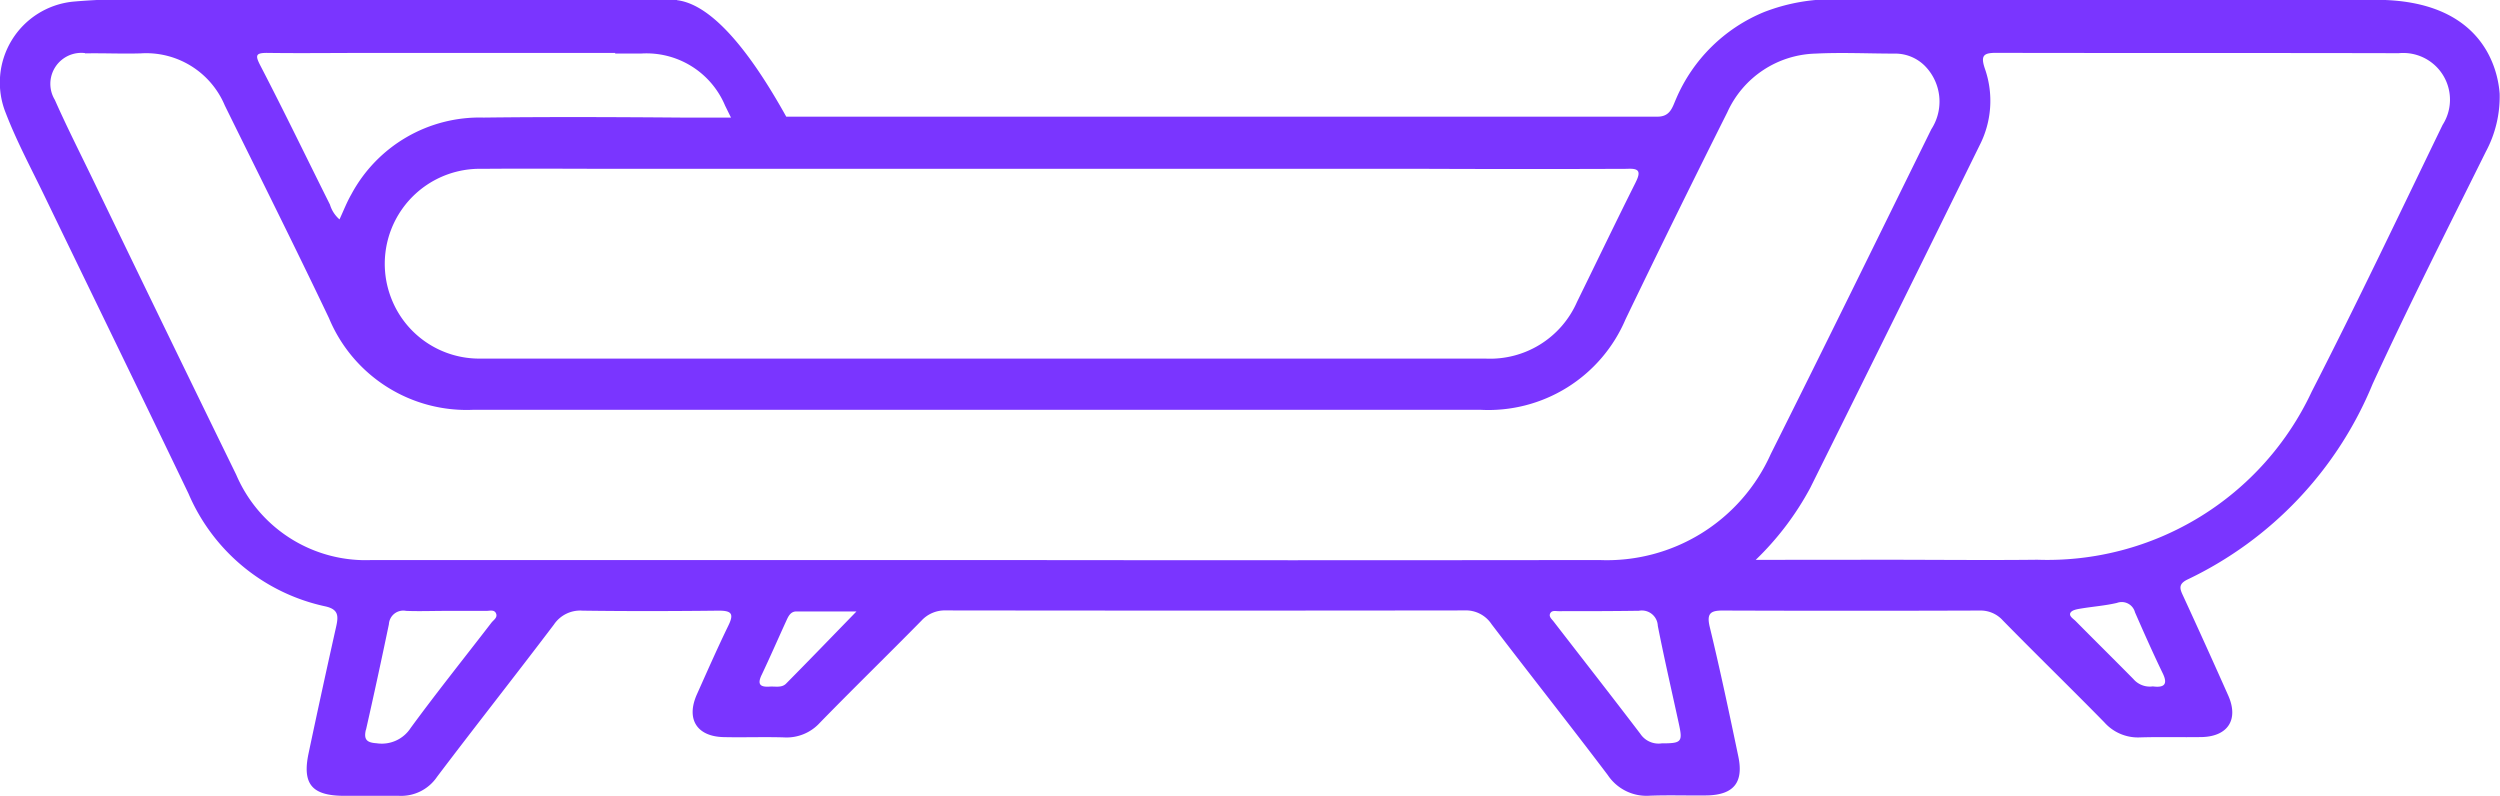 <svg xmlns="http://www.w3.org/2000/svg" width="43.609" height="13.886" viewBox="0 0 43.609 13.886"><defs><style>.a{fill:#7a35ff;}</style></defs><path class="a" d="M-2376.621,1130.024c.19.494.442.964.673,1.442.838,1.734,1.683,3.464,2.516,5.2a3.363,3.363,0,0,0,2.386,1.967c.231.051.231.167.191.348q-.248,1.106-.482,2.214c-.113.534.055.738.605.743.324,0,.648,0,.971,0a.756.756,0,0,0,.665-.332c.673-.89,1.365-1.766,2.038-2.655a.552.552,0,0,1,.5-.243c.792.011,1.584.009,2.375,0,.224,0,.27.053.168.261-.194.4-.37.8-.549,1.2-.192.432,0,.735.469.745.351.008.7-.006,1.053.005a.784.784,0,0,0,.624-.256c.585-.6,1.184-1.183,1.771-1.78a.553.553,0,0,1,.428-.179q4.522.006,9.044,0a.536.536,0,0,1,.473.24c.671.88,1.359,1.748,2.026,2.63a.813.813,0,0,0,.734.362c.333-.013.666,0,1-.005.464-.011.639-.226.545-.678-.158-.757-.318-1.514-.5-2.266-.055-.233.017-.282.231-.281q2.241.008,4.482,0a.521.521,0,0,1,.4.172c.588.6,1.186,1.181,1.772,1.779a.784.784,0,0,0,.621.262c.36-.011.72,0,1.08-.006.458-.012.645-.31.458-.728q-.384-.864-.779-1.721c-.057-.123-.107-.215.071-.3a6.522,6.522,0,0,0,3.228-3.41c.628-1.365,1.307-2.706,1.975-4.052a2.033,2.033,0,0,0,.241-1.012c-.029-.4-.271-1.639-2.163-1.637h-1.419c-.032,0-.067,0-.1,0q-3.928-.019-7.857-.009a3.3,3.3,0,0,0-1.294.223,2.845,2.845,0,0,0-1.535,1.518c-.063.143-.1.307-.324.306l-1.261,0v0h-13.935c-.446-.8-1.177-1.943-1.906-2.032v-.009h-.477c-.2,0-.4,0-.6,0v0q-4.065-.009-8.13,0a10.757,10.757,0,0,0-1.321.034A1.419,1.419,0,0,0-2376.621,1130.024Zm12.652.083h-.86c-1.152-.009-2.3-.014-3.455,0a2.538,2.538,0,0,0-2.308,1.34c-.079.137-.136.286-.206.436a.548.548,0,0,1-.166-.257c-.4-.8-.793-1.614-1.207-2.412-.1-.192-.1-.238.127-.235.594.008,1.187,0,1.781,0q2.137,0,4.274,0v.011c.151,0,.3,0,.451,0a1.487,1.487,0,0,1,1.466.908Zm15.78,1.132c-.347.692-.681,1.389-1.022,2.083a1.655,1.655,0,0,1-1.6.989h-8.746v0q-4.387,0-8.773,0a1.645,1.645,0,0,1-1.562-1.044,1.657,1.657,0,0,1,1.583-2.266c.819-.007,1.638,0,2.457,0v0h12.871l0,0h1.1a.593.593,0,0,1,.064,0q1.741.007,3.482,0C-2348.124,1130.989-2348.094,1131.049-2348.189,1131.238Zm7.59,7.5c.026-.041.108-.056.168-.066.212-.036.429-.051.638-.1a.239.239,0,0,1,.315.164c.155.354.312.708.48,1.056.1.2.031.263-.169.236a.377.377,0,0,1-.339-.128c-.335-.34-.674-.674-1.009-1.013C-2340.557,1138.846-2340.641,1138.8-2340.6,1138.738Zm-5.495-.917a5.062,5.062,0,0,0,.951-1.255q1.484-2.984,2.954-5.975a1.7,1.7,0,0,0,.093-1.337c-.079-.232-.023-.278.2-.277,2.34.005,4.679,0,7.018.006a.815.815,0,0,1,.765,1.252c-.753,1.554-1.494,3.115-2.282,4.651a5.09,5.09,0,0,1-4.788,2.933c-.891.01-1.782,0-2.672,0Zm-3.584.932c.03-.057.1-.036.147-.037.467,0,.934,0,1.4-.007a.278.278,0,0,1,.329.263c.113.572.244,1.141.368,1.711.068.314.048.339-.3.339a.382.382,0,0,1-.373-.167c-.5-.657-1.01-1.308-1.515-1.962C-2349.655,1138.852-2349.708,1138.811-2349.678,1138.753Zm-13.758,1.079c.15-.316.29-.638.436-.957.034-.075.074-.153.169-.154.337,0,.674,0,1.051,0-.432.444-.828.855-1.229,1.26-.076.076-.187.044-.285.051C-2363.454,1140.043-2363.515,1140-2363.436,1139.832Zm-6.9.954q.208-.919.4-1.843a.251.251,0,0,1,.3-.232c.233.009.467,0,.7,0s.467,0,.7,0c.059,0,.139-.027.169.045s-.042.112-.079.159c-.471.612-.955,1.216-1.411,1.839a.6.6,0,0,1-.594.266C-2370.324,1141.01-2370.377,1140.955-2370.338,1140.786Zm-4.9-11.8c.324-.006.648.01.972,0a1.487,1.487,0,0,1,1.465.908c.608,1.235,1.225,2.466,1.817,3.709a2.6,2.6,0,0,0,2.528,1.6q8.775,0,17.551,0a2.6,2.6,0,0,0,2.539-1.58q.873-1.812,1.775-3.61a1.739,1.739,0,0,1,1.54-1.023c.458-.023.918,0,1.377,0a.73.73,0,0,1,.534.22.887.887,0,0,1,.107,1.1c-.93,1.889-1.856,3.78-2.8,5.664a3.131,3.131,0,0,1-2.991,1.85q-5.346.007-10.693,0v0q-5.36,0-10.719,0a2.455,2.455,0,0,1-2.366-1.489q-1.256-2.571-2.5-5.149c-.223-.462-.456-.92-.663-1.388A.54.54,0,0,1-2375.238,1128.982Z" transform="translate(2376.72 -1128.056)"/></svg>
